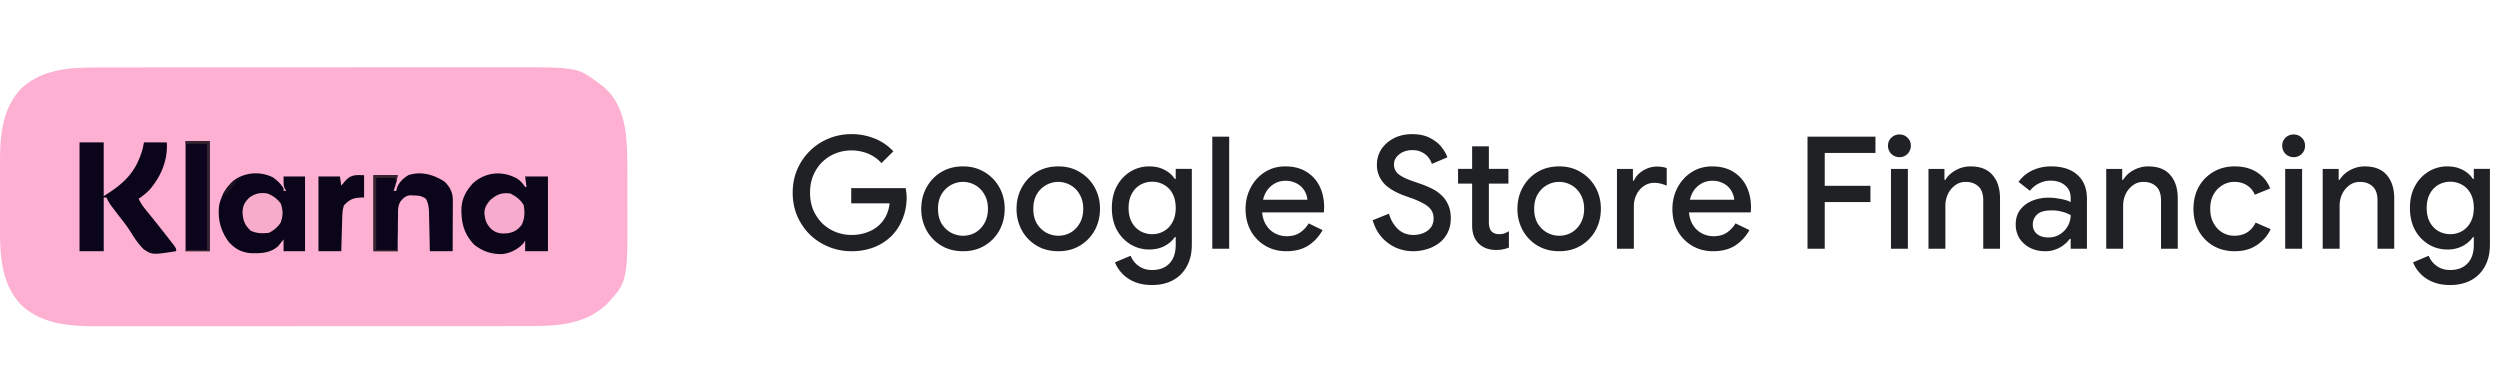 <svg fill="none" height="32" viewBox="0 0 205 32" width="205" xmlns="http://www.w3.org/2000/svg"><clipPath id="a"><path d="M0 0h205v32H0z"/></clipPath><g clip-path="url(#a)"><path d="M8.115 5.532h1.769l1.4-.002a3014.166 3014.166 0 014.967-.002 13079.66 13079.66 0 016.671-.001h.345c1.841 0 3.683-.001 5.524-.003a6559.94 6559.94 0 018.867-.003 1434.982 1434.982 0 014.096-.001c5.595-.01 5.595-.01 7.36 1.317l.206.147c1.28.982 1.785 2.412 1.996 3.938.11 1.042.128 2.082.128 3.128l.001.492.001 1.026c0 .346 0 .692.002 1.038.028 6.49.028 6.49-1.701 8.342-1.787 1.678-4.06 1.794-6.41 1.791l-.477.001h-1.299l-1.404.002a2798.415 2798.415 0 01-4.985.001l-6.346.002h-.691c-1.848 0-3.695 0-5.543.002a6767.327 6767.327 0 01-8.896.004 1452.694 1452.694 0 01-4.109 0c-.424.002-.848.002-1.273 0l-.67.002c-2.127-.008-4.265-.239-5.88-1.721C.017 23.216-.006 20.757 0 18.41v-1.694c.002-.483.001-.966 0-1.45A312.463 312.463 0 010 13.6C-.006 11.335.087 9 1.75 7.247c1.775-1.62 4.06-1.717 6.365-1.715z" fill="#fdb0d1"/><path d="M42.39 14.637c.287.192.48.41.672.693h.11l-.11-.86h1.87v6.127h-1.87v-.86l-.165.242a2.783 2.783 0 01-1.704.855c-.897.019-1.609-.22-2.313-.774-.823-.864-1.05-1.745-1.045-2.908.035-.879.367-1.485.955-2.131 1.037-.926 2.39-1.04 3.6-.384z" fill="#0c061b"/><path d="M22.37 14.54c.364.238.649.535.882.897v.215h.22l-.11-.168c-.11-.262-.11-.262-.11-1.014h1.76v6.127h-1.76v-.967c-.04.05-.078.1-.118.153l-.164.203-.16.2c-.657.587-1.47.6-2.314.57-.752-.088-1.242-.369-1.738-.92-.68-.921-.919-1.874-.789-3.001.208-.907.637-1.64 1.416-2.187a3.13 3.13 0 012.984-.108z" fill="#0b051b"/><path d="M6.523 11.675h1.981v4.407c1.717-1.067 2.643-1.964 3.192-3.87l.11-.537h1.871c.1 1.428-.475 2.81-1.42 3.895a5.306 5.306 0 01-.891.727c.148.31.315.568.532.835l.188.234.201.248.417.52.212.265a109.825 109.825 0 011.14 1.451c.391.507.391.507.391.747-1.955.304-1.955.304-2.662-.157-.454-.439-.784-.963-1.115-1.493-.316-.488-.68-.94-1.038-1.4a80.443 80.443 0 01-.383-.506l-.162-.215a4.634 4.634 0 01-.362-.636h-.22v4.408H6.522v-8.923z" fill="#0a051a"/><path d="M36.452 14.893c.42.411.646.832.68 1.412v.514l-.002.293-.001.302a378.348 378.348 0 01-.005 1.6l-.005 1.583h-1.871l-.017-.804a399.524 399.524 0 00-.03-1.31 99.67 99.67 0 00-.018-.773l-.004-.24c-.012-.434-.046-.79-.261-1.173-.372-.242-.539-.256-.977-.269l-.343-.016c-.383.081-.526.221-.765.518-.209.354-.196.706-.194 1.107l-.005.257c-.005.27-.006.54-.007.808l-.008.551c-.008.448-.01.896-.013 1.344h-1.98v-6.235h1.98c-.08.469-.169.85-.33 1.29h.22l.062-.282c.204-.467.495-.734.929-1.008 1.05-.343 2.07-.045 2.964.53z" fill="#0b051b"/><path d="M15.218 11.567h1.98v9.03h-1.98v-9.03z" fill="#0c051d"/><path d="M29.855 14.362v1.828l-.454.02c-.563.06-.81.227-1.197.625-.127.373-.135.717-.145 1.106l-.007.23-.02.726-.014.493-.034 1.207h-1.87V14.47h1.76l.11.752.255-.309c.491-.597.872-.572 1.616-.55z" fill="#0b051a"/><path d="M21.931 15.867c.477.194.801.429 1.1.84.181.563.188.996-.02 1.552a2.31 2.31 0 01-.97.833c-.545.059-.979.057-1.479-.174-.493-.447-.633-.84-.674-1.485.015-.543.153-.82.535-1.207.466-.358.921-.46 1.508-.359z" fill="#f8accc"/><path d="M41.85 15.867c.475.24.841.51 1.101.968.087.56.087 1.1-.179 1.612-.352.434-.62.598-1.182.687-.524.035-.865-.002-1.28-.33-.424-.418-.535-.73-.592-1.317.014-.463.175-.726.482-1.082.538-.463.925-.633 1.65-.538z" fill="#f8accd"/><path d="M15.218 11.567h1.98v9.03h-1.98v-.107h1.76v-8.708h-1.76v-.215z" fill="#372530"/><path d="M30.625 14.362h1.981l-.11.645-.11-.43h-1.54v5.913h1.76v.107h-1.98v-6.235z" fill="#37252f"/><path d="M19.18 14.792h.22c-.15.322-.325.569-.564.833l-.18.2-.137.15-.22-.108a253.483 253.483 0 01.495-.65c.166-.21.166-.21.386-.425z" fill="#1c1220"/><path d="M200.914 23.373c-.573 0-1.07-.094-1.489-.282a2.805 2.805 0 01-1.001-.706 2.702 2.702 0 01-.552-.873l1.283-.54c.137.343.355.621.655.835.308.223.676.334 1.104.334.607 0 1.082-.18 1.425-.54.342-.359.513-.868.513-1.527v-.629h-.077c-.205.3-.488.544-.847.732a2.65 2.65 0 01-1.245.282 2.93 2.93 0 01-1.54-.423 3.15 3.15 0 01-1.117-1.18c-.274-.514-.411-1.113-.411-1.798 0-.693.137-1.292.411-1.797a3.125 3.125 0 011.117-1.193c.47-.283.984-.424 1.54-.424.47 0 .885.094 1.245.282.359.18.642.428.847.745h.077v-.822h1.322v6.2c0 .71-.141 1.313-.424 1.81-.273.496-.654.872-1.142 1.129s-1.052.385-1.694.385zm.013-4.171c.342 0 .659-.082.949-.244.3-.171.535-.415.706-.732.18-.325.27-.714.27-1.168 0-.479-.09-.877-.27-1.194a1.73 1.73 0 00-.706-.718 1.91 1.91 0 00-.949-.244 1.98 1.98 0 00-.963.244 1.823 1.823 0 00-.706.731c-.18.317-.269.71-.269 1.181 0 .462.089.856.269 1.181.18.317.415.556.706.719.299.162.62.244.963.244zm-10.466 1.193V13.85h1.31v.899h.077a2.17 2.17 0 01.834-.783 2.45 2.45 0 011.232-.321c.804 0 1.408.24 1.81.719.402.47.603 1.104.603 1.9v4.132h-1.373v-3.953c0-.53-.133-.916-.398-1.155-.265-.248-.612-.372-1.04-.372-.334 0-.625.094-.873.282-.248.18-.445.42-.59.719-.137.3-.205.62-.205.962v3.517zm-3.076.001V13.85h1.387v6.546zm.694-7.509a.935.935 0 01-.668-.27.932.932 0 01-.269-.667c0-.265.089-.483.269-.655a.935.935 0 01.668-.27c.265 0 .487.09.667.27.18.172.269.39.269.655 0 .257-.089.48-.269.667a.906.906 0 01-.667.27zM183.24 20.6c-.659 0-1.245-.15-1.759-.449a3.24 3.24 0 01-1.193-1.232c-.283-.53-.424-1.13-.424-1.797s.141-1.262.424-1.784a3.243 3.243 0 011.193-1.232c.514-.308 1.1-.462 1.759-.462.727 0 1.339.163 1.835.488.505.325.865.766 1.078 1.322l-1.257.513a1.639 1.639 0 00-.668-.783c-.282-.18-.62-.27-1.014-.27-.359 0-.689.095-.988.283-.3.18-.539.432-.719.757-.18.325-.269.715-.269 1.168 0 .445.089.835.269 1.168.18.334.419.59.719.77.299.18.629.27.988.27.419 0 .775-.094 1.065-.282.291-.189.518-.454.681-.796l1.232.539c-.24.522-.612.954-1.117 1.296-.496.342-1.108.514-1.835.514zm-10.53-.205V13.85h1.31v.899h.077a2.17 2.17 0 01.834-.783 2.45 2.45 0 011.232-.321c.804 0 1.408.24 1.81.719.402.47.603 1.104.603 1.9v4.132h-1.373v-3.953c0-.53-.133-.916-.398-1.155-.265-.248-.612-.372-1.04-.372-.334 0-.624.094-.873.282-.248.18-.445.42-.59.719-.137.3-.205.62-.205.962v3.517zm-4.995.205c-.479 0-.898-.093-1.258-.282a2.261 2.261 0 01-.859-.77 2.13 2.13 0 01-.309-1.142c0-.47.12-.869.36-1.194.248-.325.573-.573.975-.744a3.507 3.507 0 011.361-.257c.282 0 .539.021.77.064.231.035.436.077.616.129.18.05.321.107.424.166v-.346c0-.428-.154-.77-.462-1.027s-.706-.385-1.194-.385c-.334 0-.65.077-.95.231a1.953 1.953 0 00-.732.603l-.936-.731c.188-.266.415-.492.68-.68a3.32 3.32 0 01.911-.437 3.608 3.608 0 011.065-.154c.942 0 1.669.235 2.182.706.514.462.77 1.112.77 1.95v4.095h-1.334v-.808h-.077a2.31 2.31 0 01-.475.487 2.296 2.296 0 01-.668.373 2.295 2.295 0 01-.86.154zm.244-1.129c.36 0 .676-.085.95-.257.274-.17.488-.393.642-.667a1.8 1.8 0 00.244-.911 2.861 2.861 0 00-.693-.27 3.077 3.077 0 00-.86-.115c-.557 0-.955.11-1.194.333-.24.223-.359.501-.359.835 0 .308.111.56.333.757.231.197.544.295.937.295zm-9.824.924V13.85h1.309v.899h.077c.189-.317.467-.578.835-.783a2.45 2.45 0 011.232-.321c.804 0 1.407.24 1.81.719.402.47.603 1.104.603 1.9v4.132h-1.374v-3.953c0-.53-.132-.916-.397-1.155-.266-.248-.612-.372-1.04-.372-.334 0-.625.094-.873.282-.248.18-.445.42-.59.719-.137.3-.206.62-.206.962v3.517zm-3.076.001V13.85h1.386v6.546zm.693-7.509a.934.934 0 01-.667-.27.933.933 0 01-.27-.667c0-.265.09-.483.27-.655a.934.934 0 01.667-.27c.266 0 .488.09.668.27a.87.87 0 01.269.655c0 .257-.09.48-.269.667a.907.907 0 01-.668.27zm-7.536 7.509v-9.19h5.571v1.335h-4.159v2.695h3.748v1.335h-3.748v3.825zm-7.742.204c-.641 0-1.215-.15-1.72-.449a3.24 3.24 0 01-1.193-1.232c-.283-.522-.424-1.116-.424-1.784 0-.625.137-1.202.411-1.733.274-.53.654-.954 1.142-1.27.496-.325 1.066-.488 1.707-.488.676 0 1.25.146 1.72.436.479.291.843.69 1.091 1.194.248.505.372 1.074.372 1.707a2.5 2.5 0 01-.012.257c0 .077-.005.137-.013.18h-5.057c.034.359.124.671.269.937.188.333.437.586.745.757s.641.257 1.001.257c.436 0 .8-.099 1.091-.296.299-.205.535-.458.706-.757l1.142.552a3.536 3.536 0 01-1.155 1.258c-.488.316-1.095.475-1.823.475zm-1.899-4.222h3.632a1.517 1.517 0 00-.128-.513 1.6 1.6 0 00-.886-.886 1.85 1.85 0 00-.783-.154c-.376 0-.71.098-1.001.295a1.88 1.88 0 00-.68.796c-.069.145-.12.3-.154.462zm-5.985 4.017V13.85h1.309v.963h.077c.103-.223.249-.42.437-.59.197-.172.419-.309.667-.411a2.12 2.12 0 01.796-.154c.18 0 .33.013.449.038.129.017.244.047.347.09v1.438a3.47 3.47 0 00-.501-.167 2 2 0 00-.513-.064c-.325 0-.616.09-.873.27a1.799 1.799 0 00-.59.692 2.144 2.144 0 00-.219.976v3.465zm-4.733.205c-.676 0-1.271-.153-1.784-.461a3.298 3.298 0 01-1.206-1.245 3.622 3.622 0 01-.437-1.772c0-.65.146-1.236.437-1.758.29-.53.693-.95 1.206-1.258.513-.308 1.108-.462 1.784-.462.668 0 1.258.158 1.771.475a3.3 3.3 0 011.207 1.245c.291.522.436 1.108.436 1.758 0 .65-.145 1.241-.436 1.772a3.3 3.3 0 01-1.207 1.245c-.513.308-1.103.462-1.771.462zm0-1.27a2.03 2.03 0 001.001-.257 2.05 2.05 0 00.745-.757c.196-.334.295-.732.295-1.194 0-.462-.099-.855-.295-1.18a1.929 1.929 0 00-.745-.758 2.024 2.024 0 00-2.015 0c-.308.171-.56.424-.757.757-.188.326-.283.72-.283 1.181 0 .462.095.86.283 1.194a2.1 2.1 0 00.77.757c.317.171.65.257 1.001.257zm-8.298-4.274v-1.207h1.155v-1.848h1.373v1.848h1.604v1.207h-1.604V18.2c0 .343.069.595.205.758.146.162.364.244.655.244.137 0 .265-.018.385-.052.12-.043.252-.107.398-.192v1.347c-.163.06-.329.107-.501.141a2.544 2.544 0 01-.526.052c-.616 0-1.104-.18-1.463-.54-.351-.359-.526-.846-.526-1.462v-3.44zm-3.674 5.544a3.54 3.54 0 01-1.399-.282 3.494 3.494 0 01-1.181-.86c-.334-.376-.582-.842-.745-1.399l1.335-.539c.137.497.377.912.719 1.245s.77.5 1.284.5c.291 0 .56-.05.808-.153.257-.103.462-.253.616-.45.154-.205.231-.453.231-.744 0-.274-.064-.505-.192-.693-.129-.197-.334-.372-.616-.526a6.613 6.613 0 00-1.078-.475l-.578-.205a6.48 6.48 0 01-.757-.347 3.712 3.712 0 01-.719-.5 2.39 2.39 0 01-.513-.72 2.205 2.205 0 01-.193-.95c0-.461.12-.88.359-1.257a2.665 2.665 0 011.014-.898c.437-.231.942-.347 1.515-.347.59 0 1.082.107 1.476.32.402.206.714.454.937.745.231.291.389.57.475.835l-1.271.539a1.5 1.5 0 00-.282-.527 1.466 1.466 0 00-.526-.423c-.214-.12-.48-.18-.796-.18-.274 0-.526.052-.757.154a1.4 1.4 0 00-.54.424.942.942 0 00-.205.603c0 .334.137.608.411.821.274.206.672.394 1.193.565l.591.206c.299.102.595.226.886.372a3.1 3.1 0 01.795.539c.24.214.428.48.565.796.146.308.218.676.218 1.103 0 .471-.094.882-.282 1.233-.18.342-.424.624-.732.847a3.17 3.17 0 01-1.001.475 3.859 3.859 0 01-1.065.154zm-10.412 0c-.641 0-1.215-.15-1.72-.449a3.24 3.24 0 01-1.193-1.232c-.283-.522-.424-1.116-.424-1.784 0-.625.137-1.202.411-1.733.274-.53.654-.954 1.142-1.27.497-.325 1.066-.488 1.707-.488.676 0 1.25.146 1.72.436.479.291.843.69 1.091 1.194.248.505.372 1.074.372 1.707a2.5 2.5 0 01-.012.257c0 .077-.005.137-.013.18h-5.057c.034.359.124.671.269.937.188.333.437.586.745.757s.641.257 1.001.257c.436 0 .8-.099 1.091-.296.299-.205.535-.458.706-.757l1.142.552a3.536 3.536 0 01-1.155 1.258c-.488.316-1.095.475-1.823.475zm-1.899-4.222h3.632a1.494 1.494 0 00-.128-.513 1.6 1.6 0 00-.886-.886 1.85 1.85 0 00-.783-.154c-.376 0-.71.098-1.001.295a1.88 1.88 0 00-.68.796c-.069.145-.12.3-.154.462zm-4.167 4.018v-9.19h1.386v9.19zm-4.937 2.977c-.573 0-1.07-.094-1.489-.282a2.815 2.815 0 01-1.001-.706 2.711 2.711 0 01-.552-.873l1.284-.54c.137.343.355.621.654.835.308.223.676.334 1.104.334.608 0 1.083-.18 1.425-.54.342-.359.513-.868.513-1.527v-.629h-.077c-.205.3-.488.544-.847.732-.36.188-.774.282-1.245.282a2.93 2.93 0 01-1.54-.423 3.157 3.157 0 01-1.117-1.18c-.274-.514-.41-1.113-.41-1.798 0-.693.136-1.292.41-1.797a3.133 3.133 0 011.117-1.193c.47-.283.984-.424 1.54-.424.47 0 .886.094 1.245.282.36.18.642.428.847.745h.077v-.822h1.322v6.2c0 .71-.141 1.313-.423 1.81-.274.496-.655.872-1.143 1.129s-1.052.385-1.694.385zm.013-4.171c.342 0 .659-.082.95-.244.3-.171.534-.415.706-.732.18-.325.27-.714.27-1.168 0-.479-.09-.877-.27-1.194a1.733 1.733 0 00-.706-.718c-.291-.163-.608-.244-.95-.244s-.663.081-.963.244a1.82 1.82 0 00-.706.731c-.18.317-.27.71-.27 1.181 0 .462.09.856.27 1.181.18.317.415.556.706.719.3.162.62.244.963.244zM86.784 20.6c-.676 0-1.27-.153-1.784-.461a3.303 3.303 0 01-1.206-1.245 3.621 3.621 0 01-.437-1.772c0-.65.146-1.236.437-1.758.29-.53.693-.95 1.206-1.258.514-.308 1.108-.462 1.784-.462.668 0 1.258.158 1.772.475.513.308.915.723 1.206 1.245a3.55 3.55 0 01.437 1.758c0 .65-.146 1.241-.437 1.772-.29.522-.693.937-1.206 1.245-.514.308-1.104.462-1.772.462zm0-1.27c.36 0 .693-.086 1.001-.257a2.04 2.04 0 00.745-.757c.197-.334.295-.732.295-1.194 0-.462-.098-.855-.295-1.18a1.922 1.922 0 00-.745-.758 2.022 2.022 0 00-2.015 0 2.01 2.01 0 00-.757.757c-.188.326-.282.72-.282 1.181 0 .462.094.86.282 1.194.197.325.454.578.77.757.317.171.65.257 1.001.257zM78.97 20.6c-.675 0-1.27-.153-1.784-.461a3.303 3.303 0 01-1.206-1.245 3.622 3.622 0 01-.437-1.772c0-.65.146-1.236.437-1.758.29-.53.693-.95 1.206-1.258.514-.308 1.108-.462 1.784-.462.668 0 1.258.158 1.772.475.513.308.915.723 1.206 1.245.291.522.437 1.108.437 1.758 0 .65-.146 1.241-.437 1.772-.29.522-.693.937-1.206 1.245-.514.308-1.104.462-1.772.462zm0-1.27c.36 0 .694-.086 1.002-.257a2.04 2.04 0 00.744-.757c.197-.334.295-.732.295-1.194 0-.462-.098-.855-.295-1.18a1.922 1.922 0 00-.744-.758 2.023 2.023 0 00-2.015 0 2.01 2.01 0 00-.758.757c-.188.326-.282.72-.282 1.181 0 .462.094.86.282 1.194.197.325.454.578.77.757.317.171.65.257 1.002.257zm-9.157 1.27a4.883 4.883 0 01-3.401-1.36 4.981 4.981 0 01-1.04-1.527c-.248-.59-.372-1.228-.372-1.913s.124-1.317.372-1.9a4.786 4.786 0 011.04-1.527 4.776 4.776 0 011.54-1.014A4.84 4.84 0 0169.813 11a4.95 4.95 0 011.938.372 4.11 4.11 0 011.502 1.04l-.975.963a2.882 2.882 0 00-.68-.565 2.93 2.93 0 00-.822-.347c-.3-.085-.62-.128-.963-.128a3.49 3.49 0 00-1.296.244 3.28 3.28 0 00-1.091.706c-.308.3-.552.663-.732 1.09-.18.42-.27.895-.27 1.425s.09 1.01.27 1.438c.189.42.437.783.745 1.09.316.3.68.531 1.09.694s.844.244 1.297.244c.42 0 .809-.06 1.168-.18.368-.12.689-.29.963-.513s.496-.492.667-.809a3 3 0 00.321-1.09H69.8v-1.246h4.467c.017.103.034.223.051.36.018.128.026.252.026.372v.013a4.61 4.61 0 01-.346 1.81 4.118 4.118 0 01-.938 1.411 4.264 4.264 0 01-1.437.899 5.116 5.116 0 01-1.81.308z" fill="#202124"/></g></svg>